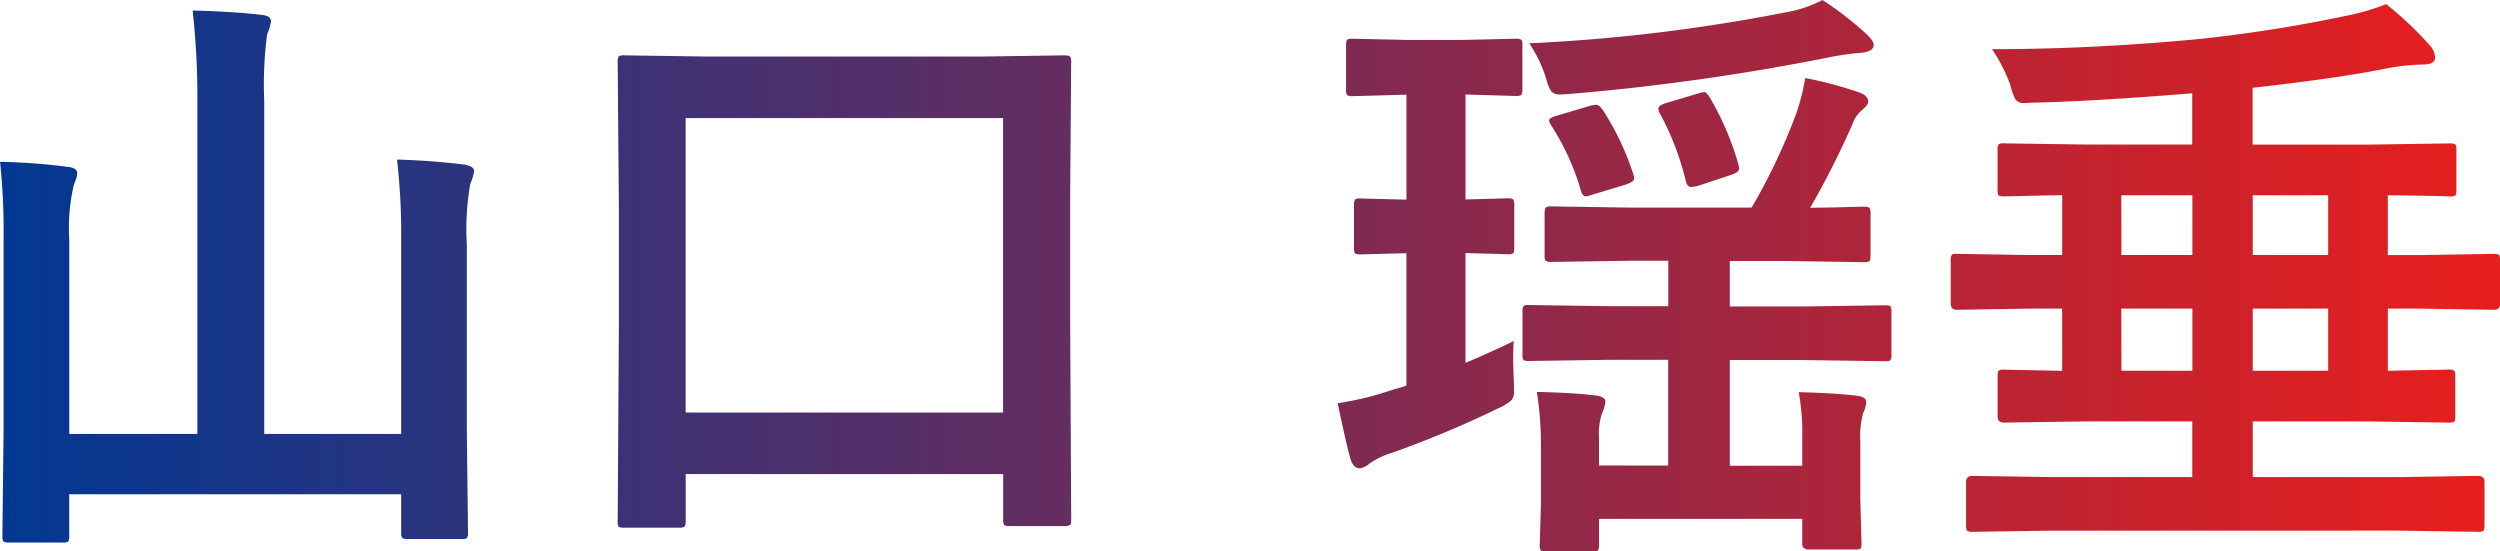 <svg xmlns="http://www.w3.org/2000/svg" xmlns:xlink="http://www.w3.org/1999/xlink" width="71.452" height="15.756" viewBox="0 0 71.452 15.756">
  <defs>
    <linearGradient id="linear-gradient" x1="0.977" y1="1" x2="0" y2="1" gradientUnits="objectBoundingBox">
      <stop offset="0" stop-color="#e51f1e"/>
      <stop offset="1" stop-color="#013893"/>
    </linearGradient>
  </defs>
  <path id="txt-nav-03" d="M15.96-30.589q.968.025,1.927.143.278.05.278.185a1.354,1.354,0,0,1-.109.362,7.42,7.42,0,0,0-.1,1.725V-22.9l.034,2.963a.266.266,0,0,1-.034.168.29.29,0,0,1-.151.025h-1.54q-.135,0-.16-.042a.263.263,0,0,1-.025-.151v-1.086H6.592v1.187a.266.266,0,0,1-.034.168.314.314,0,0,1-.16.025H4.884a.3.3,0,0,1-.168-.029q-.034-.029-.034-.164l.034-2.979v-5.479a19.157,19.157,0,0,0-.1-2.23,17,17,0,0,1,1.927.143q.278.025.278.185a.535.535,0,0,1-.042.185q-.05.135-.059.16a5.452,5.452,0,0,0-.126,1.557v5.547h3.661v-9.477a22.851,22.851,0,0,0-.135-2.626q1.212.034,1.978.126.261.025.261.185a1.354,1.354,0,0,1-.109.362,10.969,10.969,0,0,0-.084,1.911v9.519h3.914V-28.35A18.353,18.353,0,0,0,15.96-30.589ZM24-20.068H22.453q-.135,0-.16-.034a.29.29,0,0,1-.025-.151l.034-5.673v-3.19l-.034-4.242a.307.307,0,0,1,.034-.185.314.314,0,0,1,.16-.025l2.373.034h7.827l2.365-.034q.143,0,.177.042a.34.34,0,0,1,.025.168L35.2-29.57v3.644L35.23-20.3q0,.135-.042.16a.314.314,0,0,1-.16.025H33.471q-.135,0-.16-.034a.29.29,0,0,1-.025-.151v-1.3H24.212v1.347q0,.135-.042.16A.34.34,0,0,1,24-20.068Zm.21-11.708v8.417h9.073v-8.417Zm20.6,7.642v-3.779l-1.313.034q-.135,0-.16-.034a.29.29,0,0,1-.025-.151v-1.212a.286.286,0,0,1,.034-.177.29.29,0,0,1,.152-.025l1.313.034v-3l-1.532.042a.266.266,0,0,1-.168-.034.314.314,0,0,1-.025-.16v-1.254q0-.143.034-.168a.314.314,0,0,1,.16-.025l1.532.034H46.4l1.532-.034a.266.266,0,0,1,.168.034.314.314,0,0,1,.025.16V-32.6q0,.143-.042.168a.263.263,0,0,1-.152.025L46.5-32.449v3l1.2-.034q.143,0,.168.042a.314.314,0,0,1,.025.16v1.212q0,.135-.034.16a.314.314,0,0,1-.16.025l-1.2-.034v3.139q.682-.286,1.38-.623-.017.194-.017.454,0,.227.017.665.008.244.008.295a.41.41,0,0,1-.072.274,1.589,1.589,0,0,1-.391.24,30.282,30.282,0,0,1-3.013,1.262,2.235,2.235,0,0,0-.656.311.5.5,0,0,1-.278.135q-.168,0-.252-.227-.109-.345-.379-1.633a8.865,8.865,0,0,0,1.616-.4A2.25,2.25,0,0,0,44.811-24.133Zm7.482,2.289v-3.022H50.653l-2.34.034q-.135,0-.16-.034a.29.29,0,0,1-.025-.151v-1.212a.286.286,0,0,1,.034-.177.263.263,0,0,1,.152-.025l2.34.034h1.641v-1.3H51.225l-2.272.034a.266.266,0,0,1-.168-.034.29.29,0,0,1-.025-.151v-1.2q0-.143.042-.177a.263.263,0,0,1,.151-.025l2.272.034h3.451a17,17,0,0,0,1.262-2.651,5.7,5.7,0,0,0,.269-1.052,11.077,11.077,0,0,1,1.591.429q.21.093.21.244,0,.1-.168.236a.906.906,0,0,0-.278.4,24.386,24.386,0,0,1-1.212,2.4q.656-.008,1.178-.025l.354-.008q.135,0,.168.042a.314.314,0,0,1,.025.16v1.2q0,.135-.034.16a.314.314,0,0,1-.16.025l-2.272-.034H54.053v1.3H56.14l2.348-.034q.135,0,.16.034a.371.371,0,0,1,.025.168v1.212a.253.253,0,0,1-.029.156.253.253,0,0,1-.156.029l-2.348-.034H54.053v3.022h2.07v-.825a6.386,6.386,0,0,0-.1-1.279q1,.025,1.65.1.278.034.278.177a.667.667,0,0,1-.084.311,2.445,2.445,0,0,0-.084.808v1.633l.034,1.3q0,.126-.042.151a.492.492,0,0,1-.168.017H56.317q-.194,0-.194-.168v-.707H50.316v.741q0,.135-.042.168a.34.34,0,0,1-.168.025h-1.3q-.135,0-.16-.042a.263.263,0,0,1-.025-.151l.034-1.17V-22.4a9.445,9.445,0,0,0-.118-1.549q1.052.025,1.666.1.295.034.295.177a1.087,1.087,0,0,1-.1.345,1.807,1.807,0,0,0-.084.656v.825ZM56.7-35.15a9.321,9.321,0,0,1,1.271.985q.194.185.194.3,0,.2-.4.227a7.871,7.871,0,0,0-.833.118,65.8,65.8,0,0,1-7.423,1.052q-.219.017-.3.017a.306.306,0,0,1-.261-.093,1.046,1.046,0,0,1-.126-.3,3.891,3.891,0,0,0-.5-1.069,49.773,49.773,0,0,0,7.365-.892A3.473,3.473,0,0,0,56.7-35.15Zm-6.279,3.139a7.783,7.783,0,0,1,.875,1.843.49.49,0,0,1,.025.118q0,.093-.244.177l-.951.286a.646.646,0,0,1-.194.05q-.084,0-.135-.168a7.034,7.034,0,0,0-.858-1.877.293.293,0,0,1-.05-.118q0-.084.219-.143l.934-.278a.812.812,0,0,1,.185-.034Q50.324-32.154,50.417-32.011Zm3.055-.362a8.218,8.218,0,0,1,.825,1.927.709.709,0,0,1,.017.118q0,.1-.227.177l-.943.311a.817.817,0,0,1-.194.034q-.109,0-.152-.143a7.89,7.89,0,0,0-.749-1.961.326.326,0,0,1-.042-.135q0-.093.219-.16l.934-.278a.619.619,0,0,1,.16-.034Q53.388-32.516,53.472-32.373Zm9.75,12.389L61-19.95a.266.266,0,0,1-.168-.034.29.29,0,0,1-.025-.151v-1.246q0-.168.194-.168l2.222.034h4.048v-1.591h-3.03l-2.348.034q-.185,0-.185-.168V-24.4q0-.135.034-.16a.29.29,0,0,1,.152-.025l1.658.034V-26.33h-.917l-2.1.034q-.168,0-.168-.185v-1.212a.286.286,0,0,1,.034-.177.22.22,0,0,1,.135-.025l2.1.034h.917V-29.57q-.7.008-1.262.025l-.4.008q-.135,0-.16-.034a.29.29,0,0,1-.025-.152v-1.128a.286.286,0,0,1,.034-.177.29.29,0,0,1,.152-.025l2.348.034h3.03v-1.464q-2.937.236-4.621.269-.126.008-.168.008a.292.292,0,0,1-.269-.109,1.9,1.9,0,0,1-.143-.412,4.682,4.682,0,0,0-.522-1.018q2.862,0,5.875-.286a40.965,40.965,0,0,0,4.191-.656,6.57,6.57,0,0,0,1.2-.345,9.8,9.8,0,0,1,1.237,1.17.539.539,0,0,1,.16.362q0,.194-.362.194a6.152,6.152,0,0,0-1.052.118q-1.389.278-3.8.547v1.624h3.291l2.331-.034q.152,0,.177.034a.371.371,0,0,1,.025.168v1.128q0,.135-.034.16a.34.34,0,0,1-.168.025l-.227-.008q-.682-.017-1.532-.025v1.709h.934l2.1-.034q.126,0,.151.042a.314.314,0,0,1,.025.16v1.212q0,.185-.177.185l-2.1-.034H72.86v1.776l1.725-.034a.286.286,0,0,1,.177.034.29.29,0,0,1,.025.152v1.161q0,.118-.029.143a.337.337,0,0,1-.173.025l-2.331-.034H69v1.591h4.191l2.239-.034q.194,0,.194.168v1.246q0,.135-.042.16a.263.263,0,0,1-.151.025l-2.239-.034ZM69-24.554h2.155V-26.33H69Zm0-3.308h2.155V-29.57H69Zm-3.754,3.308h2.028V-26.33H65.243Zm0-3.308h2.028V-29.57H65.243Z" transform="translate(-4.614 35.15)" fill="url(#linear-gradient)"/>
</svg>
